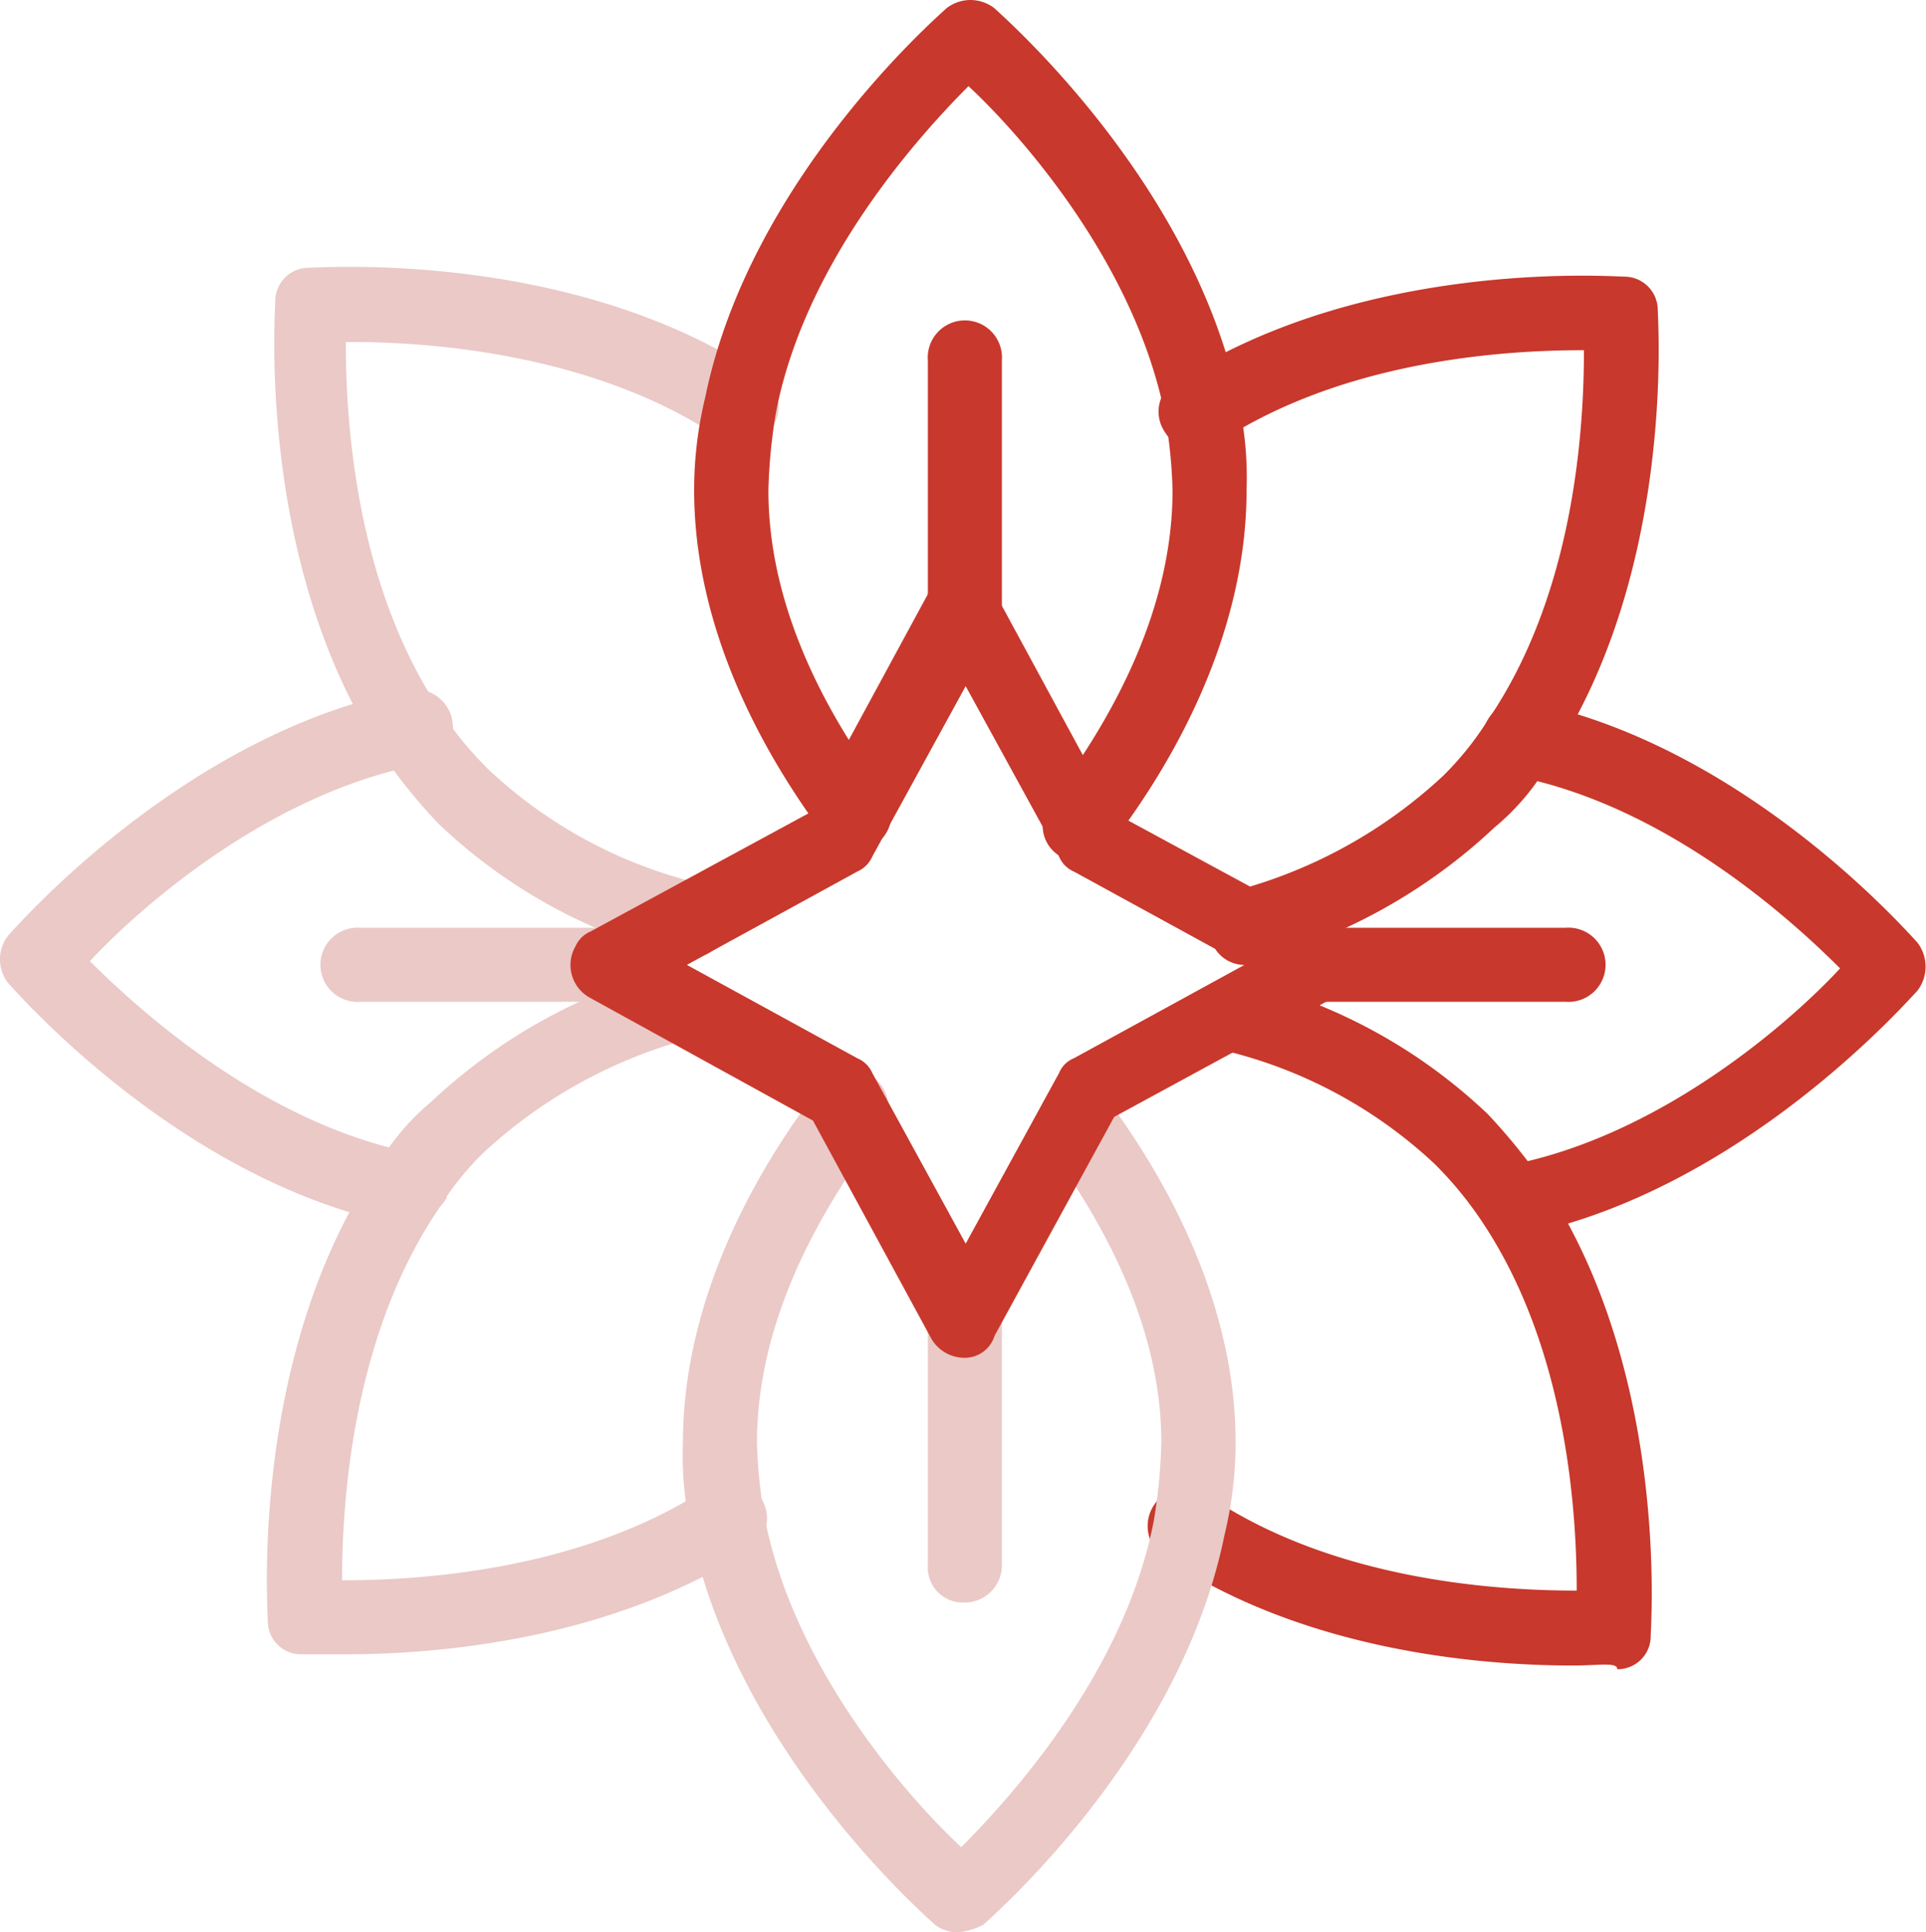 <svg xmlns="http://www.w3.org/2000/svg" viewBox="0 0 82.49 82.77"><defs><style>.cls-1{fill:#c8382c;}.cls-2{fill:#eac9c7;}</style></defs><g id="Layer_2" data-name="Layer 2"><g id="Layer_1-2" data-name="Layer 1"><path class="cls-1" d="M67.37,71.34c-3.5,0-11.28-.48-17.47-4.61A1.61,1.61,0,1,1,51.65,64h0c5.56,3.81,12.86,4.13,15.88,4.13,0-3-.32-10.16-4-15.72a15.94,15.94,0,0,0-2.07-2.54A20,20,0,0,0,52.44,45a1.56,1.56,0,1,1,.8-3h0a23.13,23.13,0,0,1,10.48,5.72,25.37,25.37,0,0,1,2.54,3.17C71.5,59,70.7,69.59,70.7,70.07a1.42,1.42,0,0,1-1.43,1.43C69.27,71.18,68.48,71.34,67.37,71.34Z"></path><path class="cls-2" d="M29.73,41h-.47a23,23,0,0,1-10.48-5.72,23.68,23.68,0,0,1-2.54-3.17C11,24,11.79,13.38,11.79,12.9a1.43,1.43,0,0,1,1.43-1.43c.48,0,11.27-.79,19.37,4.61a1.56,1.56,0,0,1,.48,2.22,1.71,1.71,0,0,1-2.22.48c-5.4-3.66-12.55-4.13-15.73-4.13h-.31c0,3,.31,10.16,4,15.72a15.88,15.88,0,0,0,2.06,2.54,20,20,0,0,0,9.05,4.92A1.5,1.5,0,0,1,31,39.74,1.25,1.25,0,0,1,29.73,41Z"></path><path class="cls-2" d="M17.35,52.44H17C7.66,50.54.67,42.44.36,42.12a1.65,1.65,0,0,1,0-2.06c.31-.32,7.46-8.58,17-10.48A1.62,1.62,0,1,1,18,32.75C11.47,34,5.92,38.94,3.85,41.17c2.07,2.06,7.46,7,14,8.25a1.65,1.65,0,0,1,1.27,1.91A2.4,2.4,0,0,1,17.35,52.44Z"></path><path class="cls-2" d="M14.81,70.86H12.9a1.42,1.42,0,0,1-1.43-1.43c0-.47-.79-11.27,4.61-19.37a10.47,10.47,0,0,1,2.38-2.86,24,24,0,0,1,10.32-5.72,1.56,1.56,0,0,1,.8,3,21,21,0,0,0-8.9,4.92,12.42,12.42,0,0,0-1.9,2.39C15,57.36,14.65,64.67,14.65,67.69c3,0,10.16-.32,15.72-4a1.6,1.6,0,0,1,1.75,2.69C25.92,70.38,18.3,70.86,14.81,70.86Z"></path><path class="cls-2" d="M41,82.77a1.65,1.65,0,0,1-.95-.32c-.32-.31-8.58-7.46-10.48-17a14.72,14.72,0,0,1-.32-3.65c0-6.19,3.17-11.75,5.87-15.24a1.59,1.59,0,1,1,2.54,1.9c-2.38,3.18-5.24,7.94-5.24,13.34A21.55,21.55,0,0,0,32.75,65C34,71.5,38.94,77.05,41.17,79.12c2.06-2.07,7-7.46,8.25-14a23.45,23.45,0,0,0,.32-3.33C49.74,56.57,47,52,44.82,49A1.59,1.59,0,1,1,47.36,47h0c3.65,4.92,5.56,10,5.56,14.77a16.84,16.84,0,0,1-.48,4c-1.9,9.37-10,16.36-10.32,16.67A2.92,2.92,0,0,1,41,82.77Z"></path><path class="cls-1" d="M65,53.08a1.59,1.59,0,0,1-1.59-1.59,1.54,1.54,0,0,1,1.27-1.59c6.51-1.27,12.07-6.19,14.13-8.42-2.06-2.06-7.46-7-14-8.25a1.62,1.62,0,0,1,.63-3.18h0c9.37,1.91,16.36,10,16.68,10.32a1.7,1.7,0,0,1,0,2.07c-.32.31-7.47,8.57-17,10.48C65.14,53.08,65.14,53.08,65,53.08Z"></path><path class="cls-1" d="M53.39,41.33a1.5,1.5,0,0,1-1.58-1.59,1.9,1.9,0,0,1,1.11-1.59,20.94,20.94,0,0,0,8.89-4.92,13.19,13.19,0,0,0,1.91-2.38C67.53,25.29,67.84,18,67.84,15c-3,0-10.16.31-15.72,4a1.57,1.57,0,0,1-2.22-.48,1.55,1.55,0,0,1,.48-2.22c8.1-5.24,18.73-4.45,19.21-4.45A1.43,1.43,0,0,1,71,13.22c0,.48.79,11.27-4.61,19.37A10.15,10.15,0,0,1,64,35.45a24,24,0,0,1-10.32,5.72C53.71,41.33,53.55,41.33,53.39,41.33Z"></path><path class="cls-1" d="M41.33,27.67a1.5,1.5,0,0,1-1.59-1.59V15.44a1.59,1.59,0,1,1,3.17,0V26.08A1.59,1.59,0,0,1,41.33,27.67Z"></path><path class="cls-2" d="M41.33,68.64a1.5,1.5,0,0,1-1.59-1.59V56.41a1.59,1.59,0,1,1,3.17,0V67.05A1.59,1.59,0,0,1,41.33,68.64Z"></path><path class="cls-1" d="M67.05,42.91H56.41a1.59,1.59,0,1,1,0-3.17H67.05a1.59,1.59,0,1,1,0,3.17Z"></path><path class="cls-2" d="M26.08,42.91H15.44a1.59,1.59,0,1,1,0-3.17H26.08a1.59,1.59,0,1,1,0,3.17Z"></path><path class="cls-1" d="M46.25,36.88a1.51,1.51,0,0,1-1.59-1.59,2.23,2.23,0,0,1,.32-.95c2.38-3.18,5.24-7.94,5.24-13.34a21.55,21.55,0,0,0-.32-3.18c-1.27-6.51-6.19-12.06-8.42-14.13-2.06,2.07-7,7.47-8.25,14A23.45,23.45,0,0,0,32.91,21c0,5.24,2.7,9.85,4.92,12.86a1.59,1.59,0,1,1-2.54,1.91h0c-3.65-4.92-5.56-10-5.56-14.77a16.84,16.84,0,0,1,.48-4C32.12,7.66,40.21.67,40.53.36a1.67,1.67,0,0,1,2.07,0c.31.31,8.57,7.46,10.48,17A15.18,15.18,0,0,1,53.39,21c0,6.19-3.17,11.75-5.87,15.24A1.45,1.45,0,0,1,46.25,36.88Z"></path><path class="cls-1" d="M41.33,58.16a1.65,1.65,0,0,1-1.43-.8L34.82,48l-9.53-5.25a1.6,1.6,0,0,1-.64-2.22,1.23,1.23,0,0,1,.64-.63l9.37-5.08,5.08-9.37A1.6,1.6,0,0,1,42,24.81a1.25,1.25,0,0,1,.64.64l5.08,9.37,9.37,5.08a1.6,1.6,0,0,1,.63,2.22,1.21,1.21,0,0,1-.63.63l-9.37,5.09L42.6,57.21A1.34,1.34,0,0,1,41.33,58.16ZM29.42,41.33l7.3,4a1.2,1.2,0,0,1,.64.63l4,7.31,4-7.31a1.15,1.15,0,0,1,.63-.63l7.31-4-7.31-4a1.2,1.2,0,0,1-.63-.64l-4-7.3-4,7.3a1.25,1.25,0,0,1-.64.64Z"></path></g></g></svg>